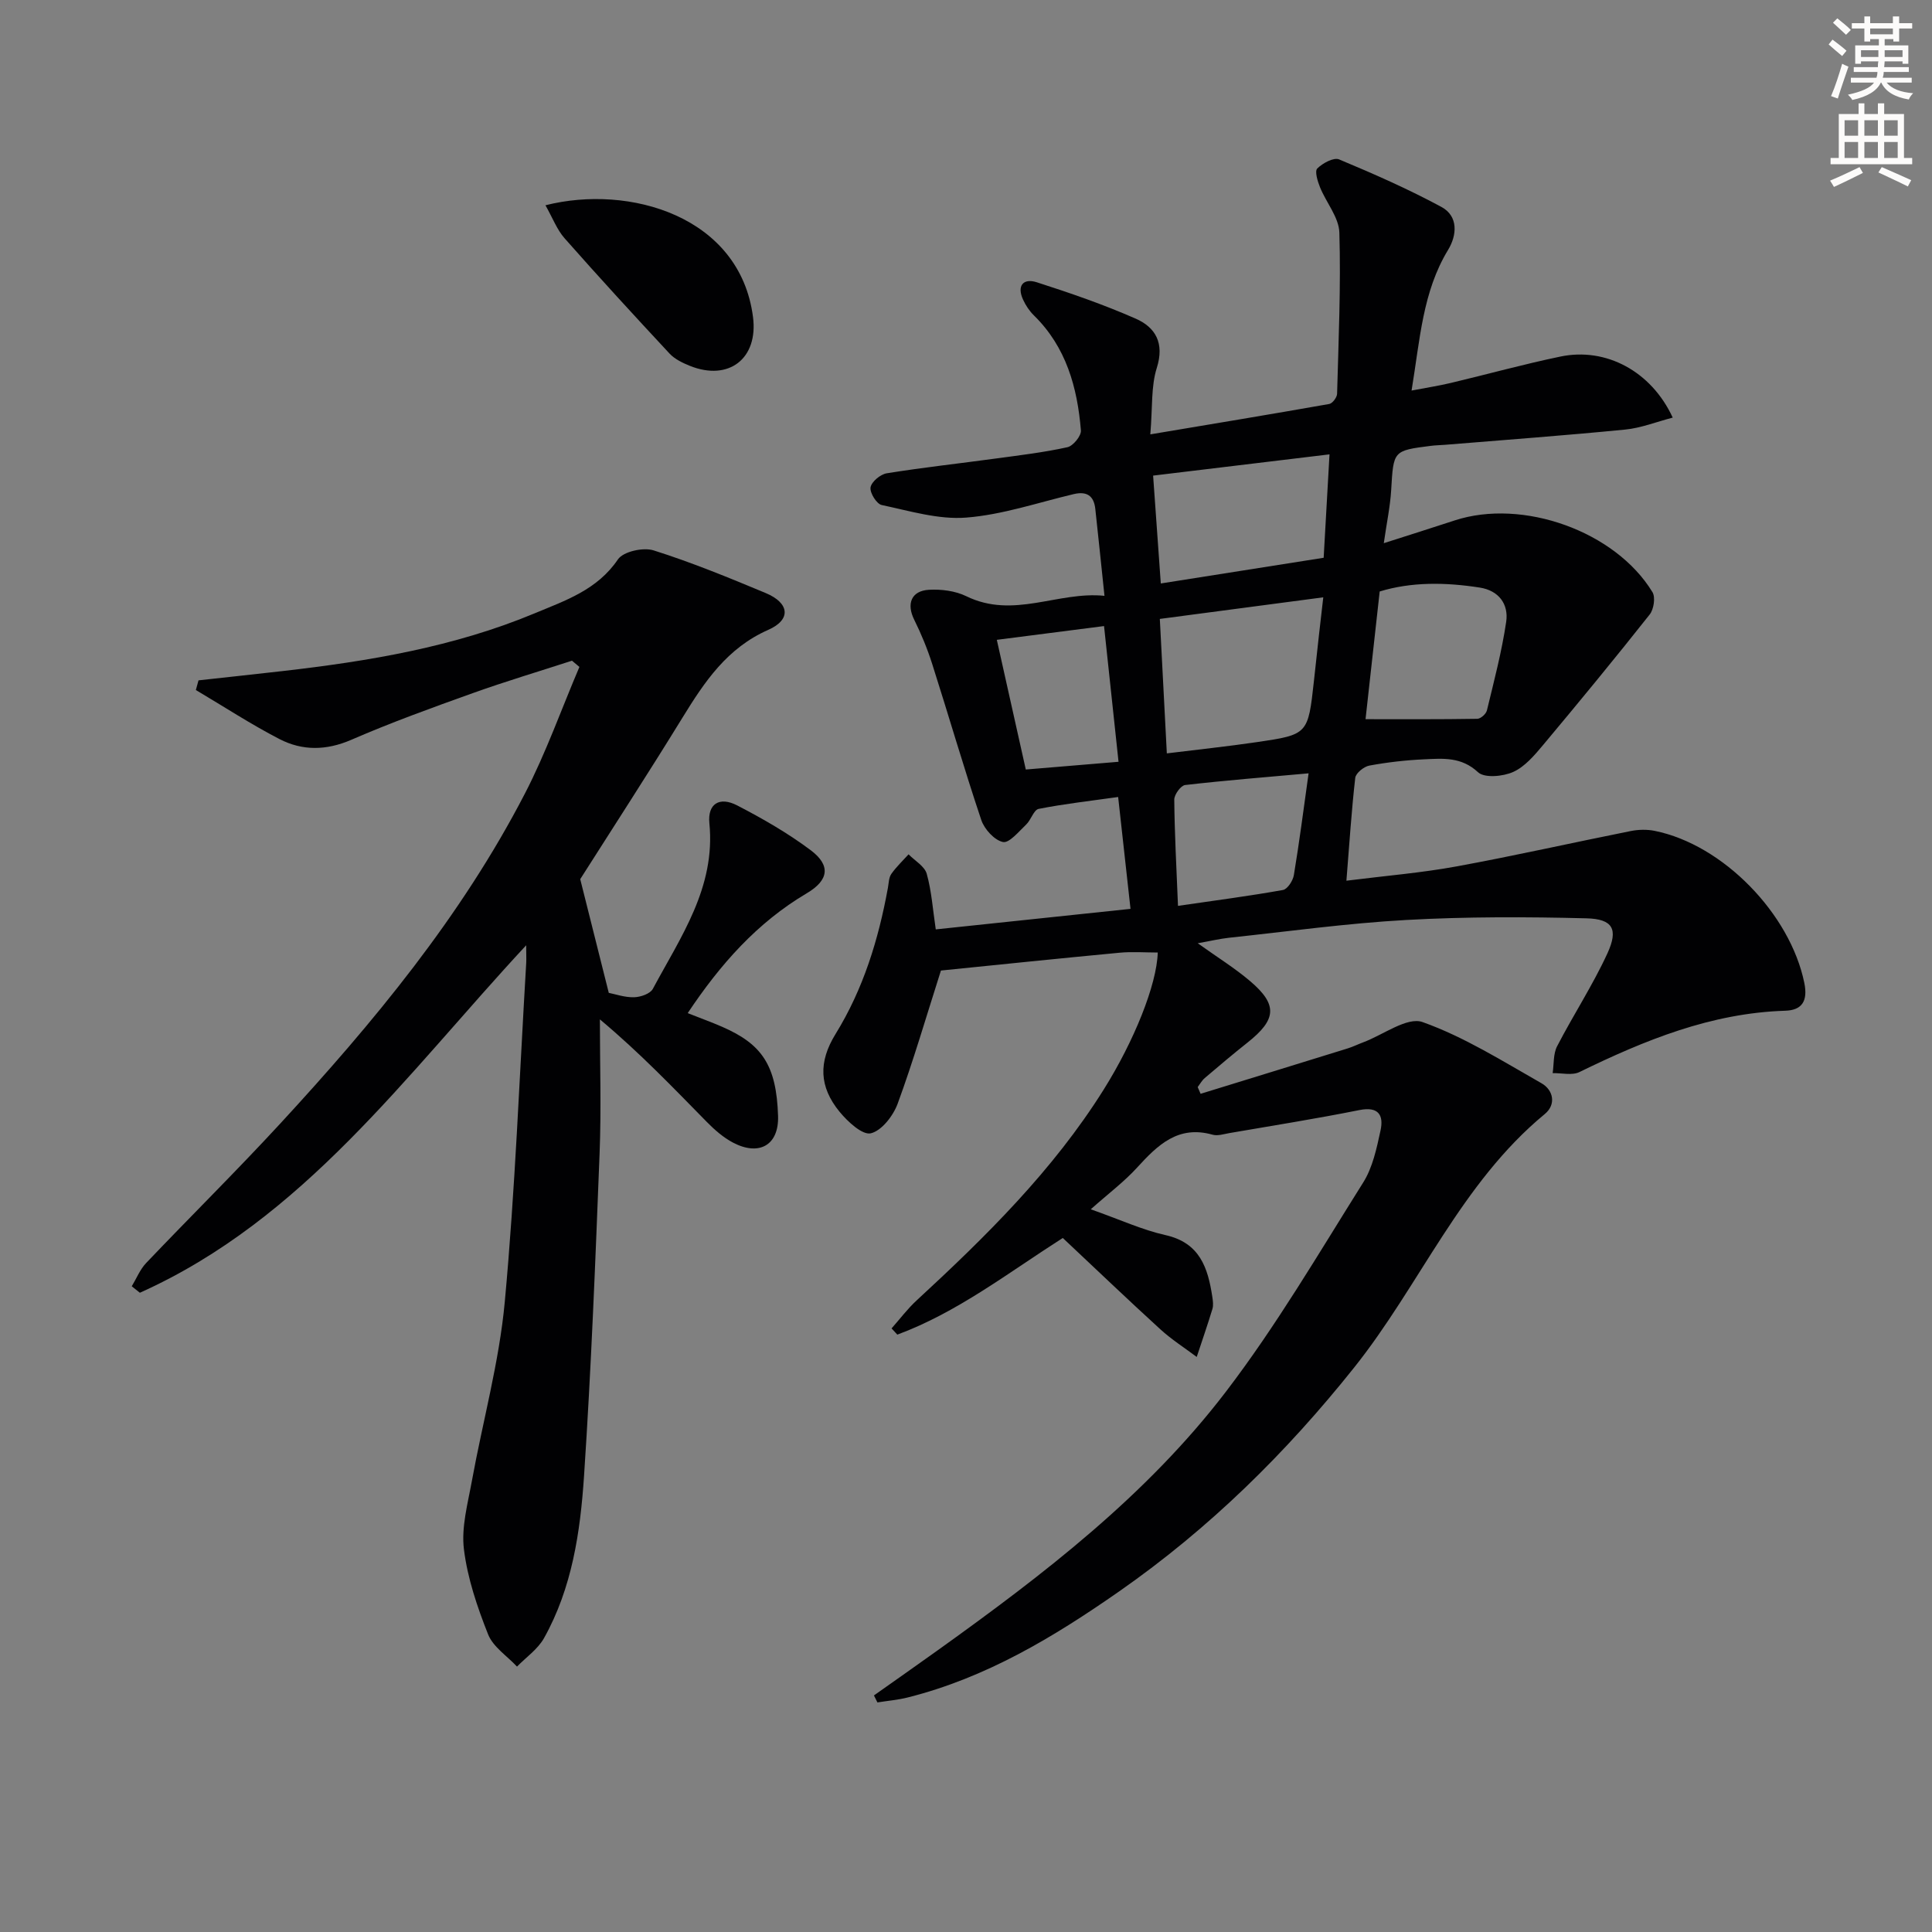 <svg enable-background="new 0 0 400 400" viewBox="0 0 400 400" xmlns="http://www.w3.org/2000/svg"><rect x="0" y="0" width="400" height="400" fill="#808080" stroke="none"/><path d="m378.6 9.2.8-1c.9.7 1.9 1.4 2.9 2.3l-.9 1.1c-1.1-.9-2-1.7-2.8-2.4zm.5 10.7c.9-2.1 1.6-4.3 2.3-6.7.4.2.8.4 1.3.6-.7 2.1-1.5 4.3-2.2 6.6zm.4-15.2.9-.9c1 .8 2 1.6 2.8 2.4l-1 1c-1-.9-1.9-1.8-2.7-2.5zm12.5-1.3h1.2v1.4h2.7v1.1h-2.7v2.7h-1.2v-.5h-1.8v1.3h4.9v3.8h-1.2v-.5h-3.7c0 .4-.1.9-.1 1.2h5.1v1h-5.2c0 .5-.1.9-.2 1.2h6v1h-5.2c1.1 1.3 2.9 2 5.5 2.2-.4.4-.7.8-.9 1.3-2.9-.5-4.8-1.6-5.7-3.5h-.1c-.8 1.7-2.7 2.9-5.9 3.6-.2-.4-.6-.8-.9-1.1 2.8-.6 4.6-1.4 5.4-2.5h-4.8v-1h5.3c.1-.3.2-.7.2-1.2h-4.9v-1h5c0-.4 0-.8.1-1.2h-3.6v.5h-1.2v-3.8h4.9v-1.3h-1.8v.5h-1.2v-2.7h-2.6v-1.1h2.6v-1.4h1.2v1.4h4.7v-1.4zm-6.7 8.4h3.6c0-.4 0-.9 0-1.4h-3.6zm1.9-4.7h4.7v-1.2h-4.7zm6.7 3.3h-3.7v1.4h3.7z" fill="#fcfbfa"/><path d="m384.7 21.4h1.3v2.2h2.8v-2.2h1.3v2.2h4.1v9.1h1.7v1.3h-16.9v-1.3h1.7v-9.1h4.1v-2.2zm.3 13.2.7 1.2c-1.8.9-3.8 1.9-6 2.9-.2-.4-.5-.8-.8-1.3 2.4-1 4.4-2 6.1-2.8zm-3.1-6.5h2.8v-3.2h-2.8zm0 4.6h2.8v-3.3h-2.8zm4.1-4.6h2.8v-3.2h-2.8zm0 4.6h2.8v-3.3h-2.8zm3.6 1.9c2.1.9 4.1 1.8 6.1 2.7l-.7 1.3c-2.2-1.1-4.2-2-6.1-2.9zm3.3-9.7h-2.8v3.2h2.8zm-2.8 7.8h2.8v-3.3h-2.8z" fill="#fcfbfa"/><g fill="#010103"><path d="m180.94 351.02c4.41-3.12 8.83-6.21 13.22-9.36 21.85-15.65 43.22-32.02 59.64-53.51 10.46-13.68 19.23-28.68 28.42-43.3 1.97-3.12 2.8-7.08 3.6-10.78.68-3.12-.35-5.05-4.38-4.24-8.94 1.79-17.95 3.22-26.94 4.77-1.14.2-2.4.62-3.44.33-7.14-2.02-11.37 2.13-15.64 6.81-2.66 2.92-5.88 5.33-9.59 8.63 6.12 2.16 10.67 4.27 15.45 5.34 7.14 1.59 8.81 6.78 9.72 12.8.12.82.25 1.73.02 2.49-1.01 3.33-2.16 6.63-3.25 9.94-2.52-1.89-5.21-3.6-7.53-5.72-6.75-6.16-13.36-12.48-20.2-18.91-11.38 7.26-21.85 15.42-34.26 20.01-.4-.43-.79-.86-1.19-1.29 1.73-1.95 3.31-4.07 5.22-5.82 14.35-13.24 28.2-26.89 38.67-43.58 6.3-10.04 11.03-21.76 11.22-28.42-2.64 0-5.29-.21-7.9.04-12.72 1.2-25.42 2.52-36.99 3.69-3.1 9.72-5.72 18.74-8.95 27.54-.92 2.52-3.31 5.62-5.57 6.16-1.74.41-4.78-2.41-6.45-4.44-4.27-5.19-4.41-10.34-.86-16.1 5.76-9.33 8.9-19.58 10.85-30.27.18-.98.18-2.12.7-2.88 1.03-1.47 2.37-2.73 3.58-4.07 1.3 1.33 3.32 2.46 3.76 4.03 1.01 3.61 1.26 7.43 1.87 11.51 13.36-1.41 26.66-2.81 40.32-4.25-.87-7.86-1.7-15.38-2.56-23.16-5.71.81-11.12 1.41-16.45 2.46-1.03.2-1.58 2.29-2.6 3.25-1.51 1.43-3.51 3.89-4.8 3.61-1.78-.38-3.85-2.66-4.49-4.57-3.59-10.7-6.73-21.55-10.16-32.3-1-3.14-2.27-6.22-3.73-9.17-1.62-3.26-.62-5.97 3.05-6.18 2.56-.15 5.47.22 7.74 1.33 9.81 4.79 18.97-1.07 28.61-.08-.72-6.84-1.29-12.43-1.9-18.01-.3-2.72-1.77-3.69-4.47-3.05-7.39 1.75-14.74 4.27-22.23 4.86-5.75.46-11.73-1.38-17.52-2.6-1.06-.22-2.5-2.55-2.31-3.66.2-1.17 2.04-2.7 3.35-2.91 7.52-1.21 15.11-2.04 22.66-3.07 4.94-.67 9.9-1.26 14.75-2.33 1.18-.26 2.88-2.35 2.79-3.47-.73-8.91-3.05-17.28-9.74-23.83-.92-.9-1.69-2.06-2.23-3.24-1.35-2.92.06-4.5 2.83-3.61 6.92 2.22 13.83 4.61 20.48 7.53 4.13 1.82 5.99 5.08 4.37 10.21-1.21 3.82-.86 8.12-1.34 13.75 13-2.18 25.04-4.17 37.04-6.29.67-.12 1.61-1.36 1.63-2.11.3-11.12.8-22.26.47-33.37-.09-3.16-2.73-6.22-4.01-9.4-.5-1.23-1.13-3.32-.56-3.88 1.11-1.1 3.4-2.34 4.51-1.88 7.19 3 14.35 6.15 21.2 9.85 3.53 1.91 3.21 5.86 1.38 8.87-5.29 8.7-5.81 18.49-7.57 29.14 3.11-.6 5.63-.98 8.1-1.57 7.58-1.8 15.11-3.89 22.73-5.47 9.42-1.96 18.81 3.05 23.24 12.64-3.38.88-6.57 2.16-9.86 2.48-12.4 1.22-24.83 2.13-37.25 3.15-1 .08-2 .09-2.99.22-7.8.99-7.71 1-8.19 9.13-.2 3.41-.93 6.79-1.53 11.02 5.32-1.7 10-3.18 14.67-4.71 14.07-4.61 33.28 2.23 40.95 14.84.66 1.08.28 3.58-.58 4.65-7.2 9.1-14.57 18.06-22.02 26.96-1.8 2.15-3.79 4.52-6.22 5.62-2.1.95-5.94 1.31-7.28.07-3.46-3.23-7.27-2.86-11.16-2.68-3.81.17-7.63.61-11.37 1.3-1.12.21-2.78 1.56-2.9 2.53-.77 6.73-1.2 13.49-1.83 21.3 8.19-1.03 15.57-1.63 22.81-2.96 12.06-2.21 24.03-4.92 36.05-7.32 1.6-.32 3.37-.36 4.96-.04 14.19 2.86 28.05 17.19 30.98 31.46.78 3.8-.49 5.67-3.94 5.78-15.36.48-29.1 6.1-42.62 12.7-1.52.74-3.68.18-5.54.22.28-1.87.1-3.97.92-5.56 3.35-6.48 7.38-12.63 10.42-19.24 2.3-5.01 1.11-7.11-4.32-7.25-12.43-.32-24.91-.35-37.32.34-12.26.68-24.47 2.38-36.69 3.68-1.93.21-3.84.67-6.49 1.14 4 2.87 7.65 5.12 10.88 7.87 5.72 4.88 5.44 7.93-.61 12.72-2.99 2.37-5.91 4.84-8.82 7.32-.59.5-.98 1.24-1.46 1.87.2.46.4.93.6 1.39 10.14-3.13 20.29-6.24 30.43-9.39 1.11-.34 2.15-.87 3.24-1.27 4.15-1.55 9.1-5.33 12.29-4.19 8.62 3.07 16.57 8.09 24.61 12.66 2.47 1.4 3.1 4.39.69 6.38-17.39 14.34-25.82 35.38-39.48 52.5-14.11 17.69-29.98 33.31-48.62 46.32-13.62 9.5-27.57 17.89-43.79 21.97-2.05.52-4.19.69-6.28 1.03-.24-.46-.48-.96-.72-1.45zm60.64-195.04c6.48-.8 12.57-1.44 18.62-2.33 10.63-1.56 10.62-1.62 11.84-12.71.34-3.14.68-6.27 1.03-9.41.27-2.38.55-4.76.9-7.86-11.84 1.56-22.78 3.01-33.84 4.47.5 9.46.96 18.36 1.45 27.84zm33.68-61.91c-12.78 1.54-24.64 2.97-36.52 4.4.58 8.12 1.08 15.19 1.59 22.33 11.2-1.77 22.24-3.51 33.72-5.32.4-7.18.78-13.87 1.21-21.41zm7.46 54.83c7.61 0 15.37.05 23.14-.08.7-.01 1.82-1.01 1.99-1.74 1.47-6.08 3.08-12.17 3.99-18.34.54-3.65-1.53-6.48-5.48-7.09-7.07-1.1-14.12-1.21-20.71.81-1.04 9.35-2.02 18.22-2.93 26.44zm-11.79 11.21c-8.87.8-17.23 1.46-25.56 2.42-.89.1-2.26 1.98-2.25 3.02.06 6.91.44 13.82.77 22 7.84-1.14 14.82-2.05 21.74-3.29.93-.17 2.06-1.92 2.25-3.08 1.13-6.79 2.01-13.63 3.05-21.07zm-39.35-2.39c-1.04-9.71-2-18.71-3-28.1-7.52.97-14.54 1.87-22.2 2.85 2.04 9.13 3.99 17.86 6 26.85 6.66-.56 12.58-1.05 19.2-1.6z"/><path d="m108.94 195.71c-24.94 26.84-46.05 56.71-79.98 71.94-.56-.45-1.12-.9-1.68-1.34.98-1.62 1.71-3.49 2.99-4.83 9.19-9.65 18.68-19.02 27.71-28.81 19.34-20.97 37.51-42.88 50.7-68.38 4.36-8.43 7.55-17.46 11.28-26.21-.51-.43-1.03-.86-1.54-1.29-6.85 2.23-13.77 4.29-20.55 6.72-8.44 3.02-16.9 6.08-25.12 9.65-5.18 2.25-10.13 2.31-14.88-.14-5.94-3.07-11.56-6.75-17.32-10.16.18-.67.37-1.33.55-2 5.79-.64 11.59-1.26 17.38-1.92 17.85-2.04 35.51-4.99 52.22-11.96 6.37-2.66 12.96-4.85 17.24-11.17 1.1-1.62 5.24-2.54 7.38-1.86 7.89 2.49 15.58 5.65 23.22 8.84 4.91 2.05 5.33 5.49.53 7.61-8.53 3.76-13.18 10.72-17.75 18.15-7.23 11.76-14.75 23.33-21.19 33.47 2.17 8.65 4 15.93 5.91 23.54 1.37.27 3.31.96 5.23.91 1.35-.03 3.35-.72 3.89-1.73 5.77-10.77 13.03-21.01 11.71-34.29-.4-4.02 2.07-5.6 5.75-3.7 5.27 2.73 10.48 5.72 15.22 9.27 4.2 3.15 3.77 6.22-.82 8.93-10.28 6.08-17.9 14.7-24.64 24.81 2.58 1.02 4.89 1.85 7.14 2.83 8.19 3.58 11.24 7.88 11.57 18.47.19 6.03-3.9 8.35-9.32 5.51-2.01-1.06-3.83-2.65-5.44-4.29-6.94-7.06-13.78-14.24-22.13-21.23 0 9.25.3 18.5-.06 27.74-.87 22.27-1.74 44.55-3.22 66.78-.77 11.58-2.47 23.2-8.29 33.59-1.28 2.29-3.7 3.95-5.59 5.89-2.05-2.2-4.94-4.06-5.98-6.66-2.25-5.67-4.27-11.62-5.01-17.63-.56-4.57.79-9.43 1.64-14.1 2.25-12.39 5.67-24.66 6.82-37.14 2.16-23.34 3.04-46.79 4.44-70.2.04-.93-.01-1.86-.01-3.61z"/><path d="m112.93 42.5c17.38-4.4 40.27 2.27 42.97 23.12 1.12 8.64-5.03 13.35-13.06 10.13-1.51-.61-3.14-1.39-4.22-2.55-7.34-7.88-14.62-15.81-21.74-23.88-1.58-1.79-2.46-4.2-3.95-6.82z"/></g></svg>